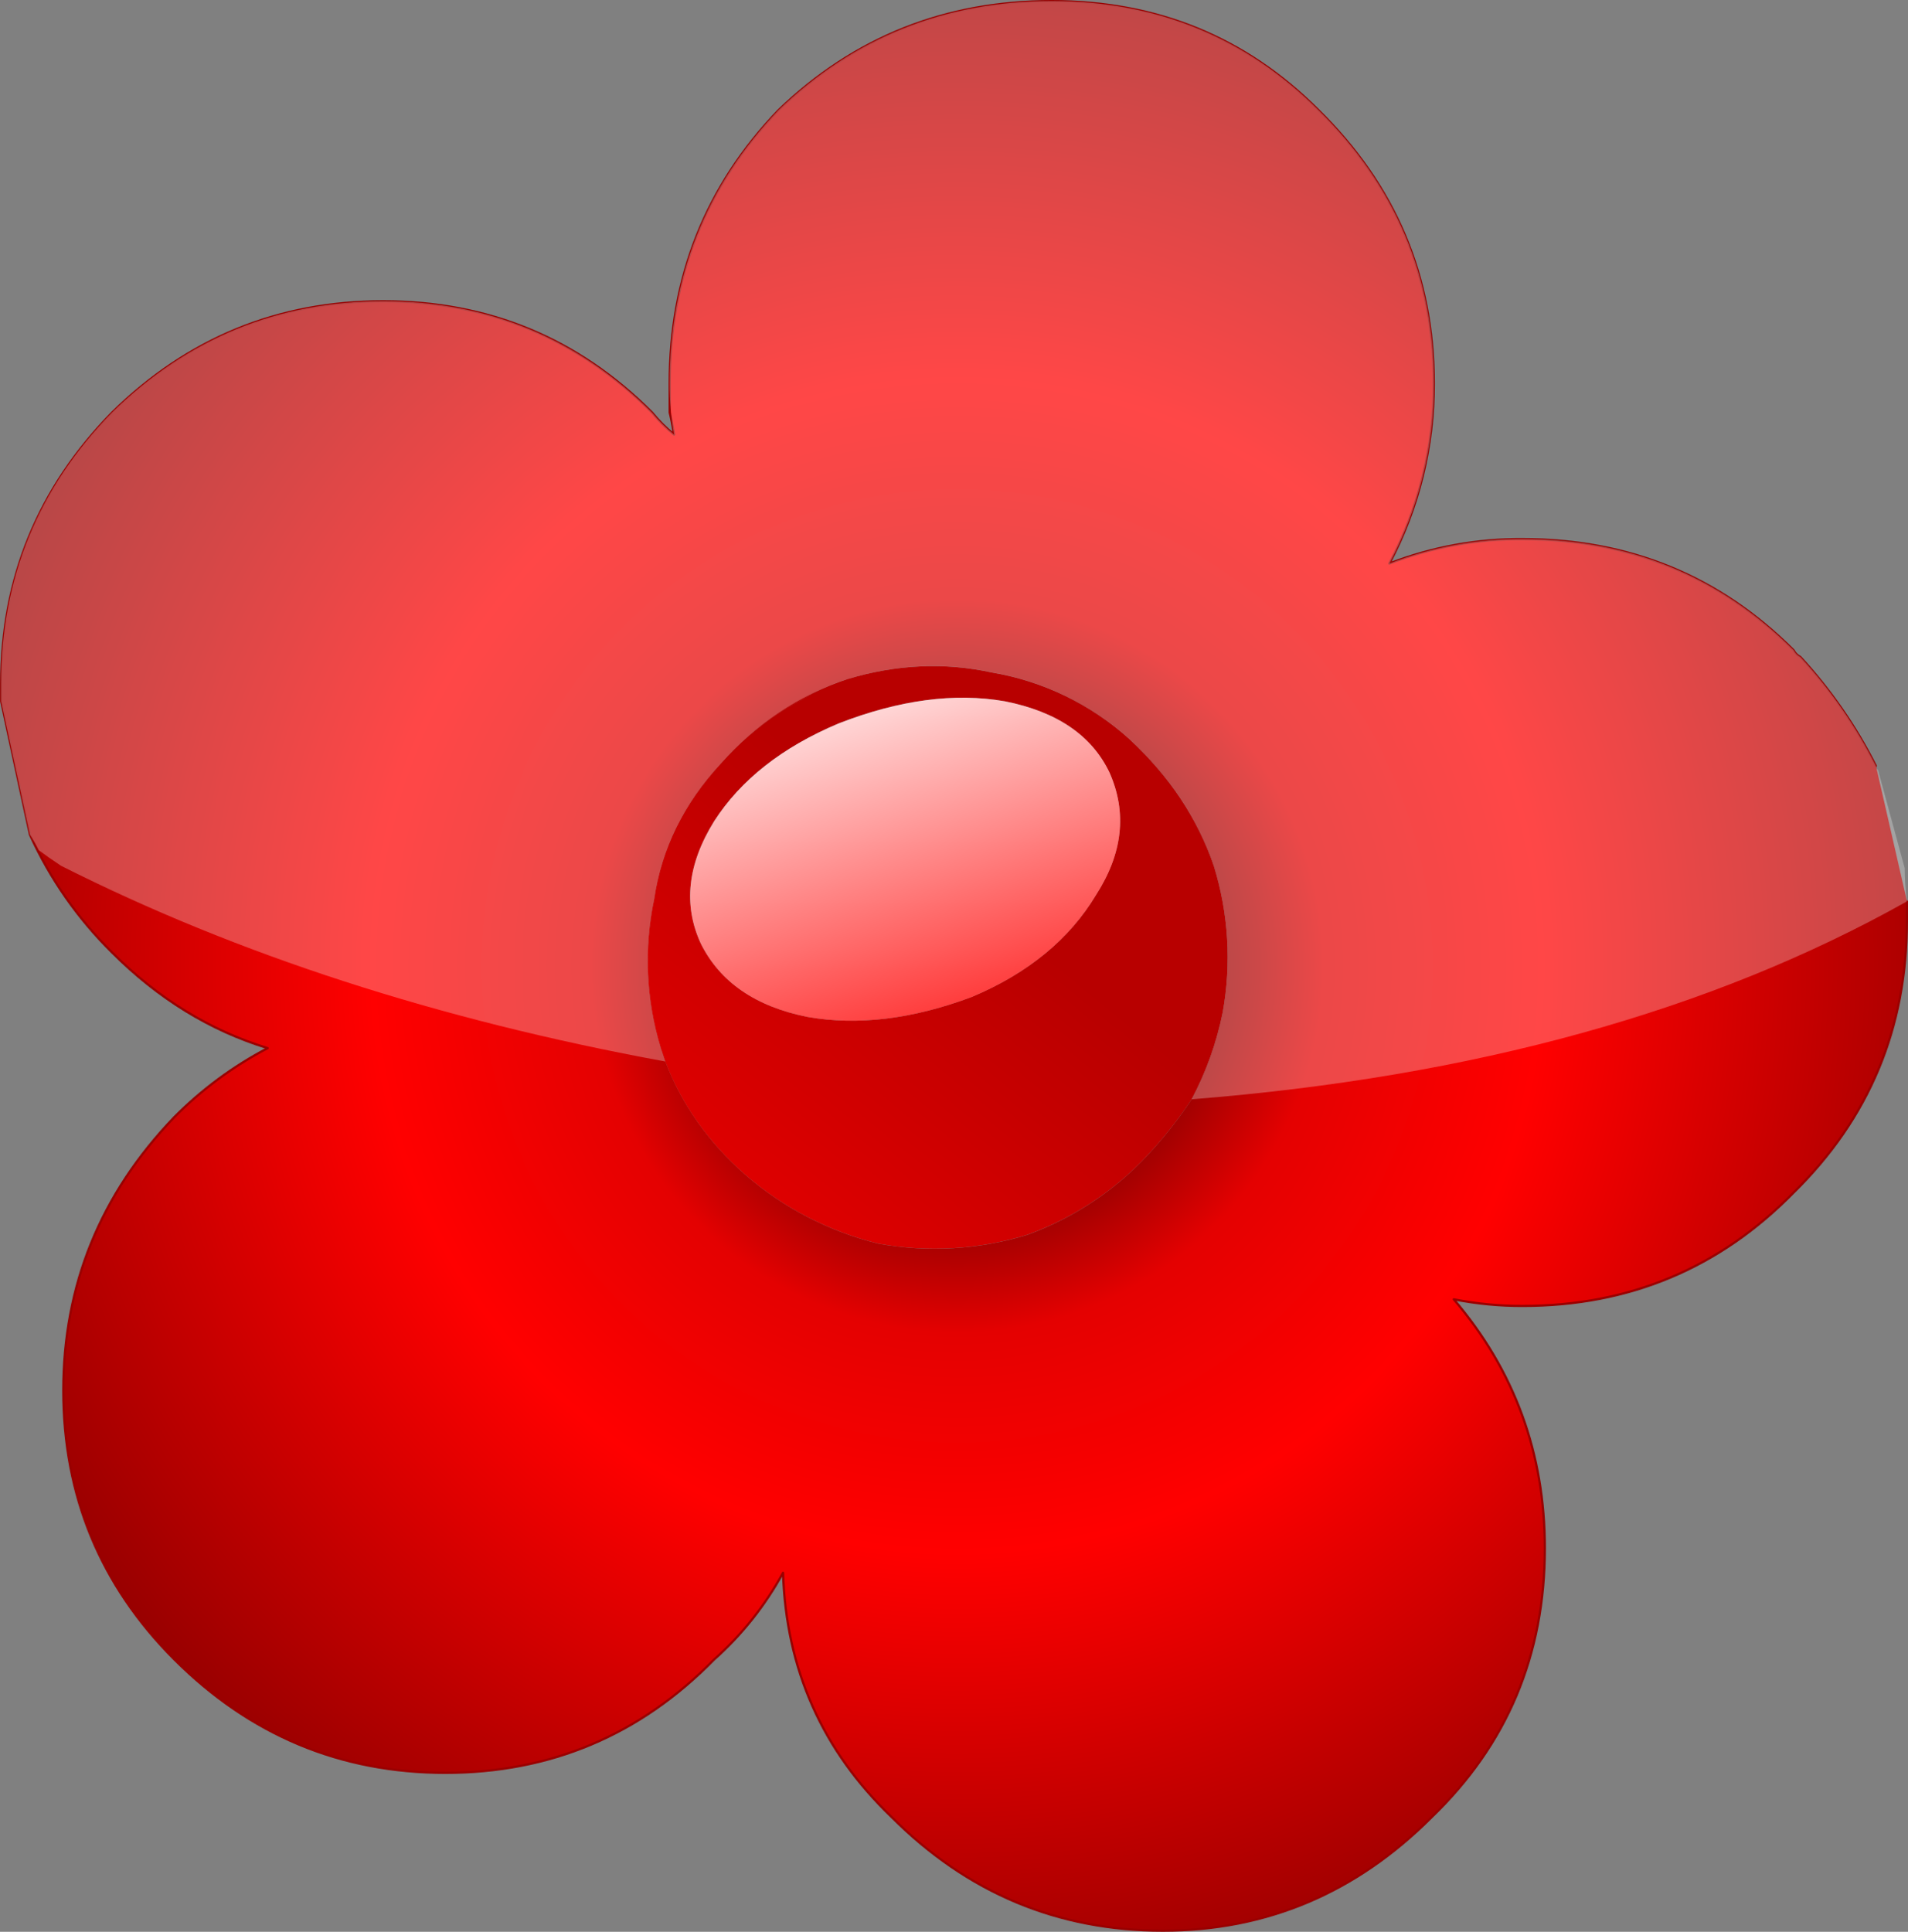 <?xml version="1.0" encoding="iso-8859-1"?>
<!-- Generator: Adobe Illustrator 20.1.0, SVG Export Plug-In . SVG Version: 6.00 Build 0)  -->
<svg version="1.0" id="Layer_1" xmlns="http://www.w3.org/2000/svg" xmlns:xlink="http://www.w3.org/1999/xlink" x="0px" y="0px"
	 viewBox="0 0 861.4 871.99" enable-background="new 0 0 861.4 871.99" xml:space="preserve">
<rect x="0" y="0" width="861.4" height="871.99" fill="#808080" stroke="none"/>
<title>flowers1_0033</title>
<radialGradient id="SVGID_1_" cx="481.289" cy="323.413" r="23.521" gradientTransform="matrix(20.06 0 0 20.11 -9222.479 -6067.83)" gradientUnits="userSpaceOnUse">
	<stop  offset="0.18" style="stop-color:#6D0101"/>
	<stop  offset="0.35" style="stop-color:#E40101"/>
	<stop  offset="0.56" style="stop-color:#FF0000"/>
	<stop  offset="1" style="stop-color:#990000"/>
</radialGradient>
<path fill="url(#SVGID_1_)" d="M846.86,345.68c-9.035-17.89-20.512-34.438-34.1-49.17c-1.305-0.64-2.36-1.695-3-3
	c-33.427-33.447-74.207-50.17-122.34-50.17c-20.571-0.163-40.987,3.569-60.17,11c13.276-25.029,20.166-52.948,20.06-81.28
	c0-48.167-17.383-89.307-52.15-123.42C562.387,16.88,522.273,0.5,474.82,0.5c-48.133,0-89.247,16.39-123.34,49.17
	c-32.76,34.12-49.14,75.26-49.14,123.42v13c0.667,2.667,1.333,6,2,10c-3.658-2.992-7.008-6.342-10-10
	C260.9,152.697,220.453,136,173,136s-88.24,16.713-122.36,50.14C17.213,220.253,0.5,261.06,0.5,308.56v8l13,60.21
	c9.01,19.871,21.6,37.915,37.14,53.23c20.727,20.74,44.127,35.123,70.2,43.15c-15.549,8.155-29.754,18.647-42.12,31.11
	c-33.427,34.767-50.14,75.897-50.14,123.39s16.713,87.967,50.14,121.42c34.093,34.12,74.873,51.18,122.34,51.18
	s87.913-17.06,121.34-51.18c12.535-11.159,23.053-24.397,31.09-39.13c1.333,43.48,17.713,80.273,49.14,110.38
	c34.087,34.113,74.877,51.17,122.37,51.17c46.8,0,87.247-17.06,121.34-51.18c34.093-32.78,51.14-73.253,51.14-121.42
	c0-42.813-13.703-80.277-41.11-112.39c10.239,2.024,20.653,3.029,31.09,3c48.133,0,88.913-17.06,122.34-51.18
	c34.093-33.447,51.14-74.253,51.14-122.42v-9l-14-61.21 M447.75,303.54c23.169,3.903,44.739,14.346,62.17,30.1
	c18.053,16.727,30.747,35.793,38.08,57.2c6.643,21.433,8.015,44.153,4,66.23c-2.76,13.649-7.475,26.828-14,39.13
	c-5.126,7.761-10.808,15.14-17,22.08c-15.45,17.653-35.113,31.114-57.16,39.13c-21.758,6.667-44.794,8.039-67.19,4
	c-22.243-5.445-42.868-16.109-60.17-31.11c-16.713-14.72-28.747-31.78-36.1-51.18l-2-6c-6.67-21.796-7.702-44.927-3-67.23
	c3.333-22.747,13.36-43.15,30.08-61.21c10.489-11.88,23.063-21.743,37.1-29.1c6.286-3.823,13.025-6.846,20.06-9
	C404.647,299.867,426.357,298.853,447.75,303.54z"/>
<linearGradient id="SVGID_2_" gradientUnits="userSpaceOnUse" x1="471.399" y1="311.363" x2="442.349" y2="347.133" gradientTransform="matrix(20.06 0 0 20.07 -9012.899 -5842.499)">
	<stop  offset="0" style="stop-color:#B80000"/>
	<stop  offset="0.33" style="stop-color:#FF0000"/>
	<stop  offset="1" style="stop-color:#FFFFFF"/>
</linearGradient>
<path fill="url(#SVGID_2_)" d="M509.92,333.64c-17.431-15.754-39.001-26.197-62.17-30.1c-21.393-4.667-43.12-3.667-65.18,3
	c-7.035,2.154-13.774,5.177-20.06,9c-14.037,7.357-26.611,17.22-37.1,29.1c-16.713,18.06-26.74,38.463-30.08,61.21
	c-4.702,22.303-3.67,45.434,3,67.23l2,6c7.333,19.4,19.367,36.46,36.1,51.18c17.302,15.001,37.927,25.665,60.17,31.11
	c22.396,4.039,45.432,2.667,67.19-4c22.062-8,41.743-21.451,57.21-39.1c6.192-6.94,11.874-14.319,17-22.08
	c6.525-12.302,11.24-25.481,14-39.13c4.015-22.077,2.643-44.797-4-66.23c-7.333-21.407-20.037-40.473-38.11-57.2 M453.73,316.57
	c23.4,4.667,39.11,15.37,47.13,32.11c8,18.06,6,36.457-6,55.19c-12.02,20.087-30.733,35.463-56.14,46.13
	c-26.74,10.033-51.477,13.033-74.21,9c-23.4-4.667-39.443-15.703-48.13-33.11c-8-17.393-6-35.79,6-55.19
	c12.033-18.733,30.753-33.45,56.16-44.15c27.42-10.66,52.493-13.983,75.22-9.97L453.73,316.57z"/>
<linearGradient id="SVGID_3_" gradientUnits="userSpaceOnUse" x1="471.567" y1="316.32" x2="468.067" y2="305.42" gradientTransform="matrix(20.06 0 0 20.07 -9012.899 -5842.499)">
	<stop  offset="0" style="stop-color:#FF0000"/>
	<stop  offset="1" style="stop-color:#FFFFFF"/>
</linearGradient>
<path fill="url(#SVGID_3_)" d="M500.9,348.69c-8-16.727-23.71-27.43-47.13-32.11c-22.733-4-47.803-0.667-75.21,10
	c-25.407,10.707-44.127,25.423-56.16,44.15c-12.033,19.4-14.033,37.797-6,55.19c8.667,17.393,24.71,28.43,48.13,33.11
	c22.733,4,47.47,1,74.21-9c25.407-10.707,44.127-26.093,56.16-46.16C506.92,385.15,508.92,366.757,500.9,348.69z"/>
<path fill="none" stroke="#990000" stroke-linecap="round" stroke-linejoin="round" d="M860.9,406.89v9
	c0,48.167-17.047,88.973-51.14,122.42c-33.427,34.12-74.207,51.18-122.34,51.18c-10.437,0.029-20.851-0.976-31.09-3
	c27.407,32.113,41.11,69.577,41.11,112.39c0,48.167-17.047,88.64-51.14,121.42c-34.093,34.127-74.527,51.19-121.3,51.19
	c-47.467,0-88.247-17.06-122.34-51.18c-31.42-30.1-47.8-66.893-49.14-110.38c-8.037,14.733-18.555,27.971-31.09,39.13
	c-33.427,34.12-73.873,51.18-121.34,51.18s-88.257-17.057-122.37-51.17c-33.427-33.453-50.14-73.927-50.14-121.42
	s16.713-88.633,50.14-123.42c12.366-12.463,26.571-22.955,42.12-31.11c-26.073-8-49.473-22.383-70.2-43.15
	c-15.521-15.304-28.096-33.33-37.1-53.18l-13-60.21v-8c0-47.493,16.713-88.3,50.14-122.42C84.747,152.72,125.52,136,173,136
	s87.927,16.723,121.34,50.17c2.992,3.658,6.342,7.008,10,10c-0.667-4-1.333-7.333-2-10v-13c0-48.167,16.38-89.307,49.14-123.42
	C385.573,16.917,426.687,0.5,474.82,0.5c47.467,0,87.58,16.39,120.34,49.17c34.767,34.12,52.15,75.26,52.15,123.42
	c0.106,28.332-6.784,56.251-20.06,81.28c19.183-7.431,39.599-11.163,60.17-11c48.133,0,88.913,16.723,122.34,50.17
	c0.64,1.305,1.695,2.36,3,3c13.588,14.732,25.065,31.28,34.1,49.17"/>
<path fill="#FFFFFF" fill-opacity="0.28" d="M860.9,406.89c-0.644-4.991-0.978-10.017-1-15.05l-12-44.15
	c-0.588-0.505-0.949-1.226-1-2c-9.035-17.89-20.512-34.438-34.1-49.17c-1.305-0.64-2.36-1.695-3-3
	c-33.427-33.447-74.207-50.17-122.34-50.17c-20.571-0.163-40.987,3.569-60.17,11c13.276-25.029,20.166-52.948,20.06-81.28
	c0-48.167-17.383-89.307-52.15-123.42C562.4,16.883,522.273,0.5,474.82,0.5c-48.133,0-89.247,16.39-123.34,49.17
	c-32.76,34.12-49.14,75.26-49.14,123.42c-0.027,7.738,0.642,15.462,2,23.08c-3.658-2.992-7.008-6.342-10-10
	C260.9,152.723,220.453,136,173,136s-88.24,16.713-122.36,50.14C17.213,220.253,0.5,261.06,0.5,308.56v8l13,60.21
	c1.476,2.249,2.811,4.587,4,7c2.667,2,6,4.333,10,7c79.607,40.153,170.553,69.61,272.84,88.37l-2-6
	c-6.67-21.796-7.702-44.927-3-67.23c3.333-22.747,13.36-43.15,30.08-61.21c16.047-18.06,35.1-30.77,57.16-38.13
	c22.06-6.667,43.787-7.667,65.18-3c23.169,3.903,44.739,14.346,62.17,30.1c18.047,16.707,30.737,35.763,38.07,57.17
	c6.643,21.433,8.015,44.153,4,66.23c-2.76,13.649-7.475,26.828-14,39.13C665.02,486.167,772.653,456.397,860.9,406.89z"/>
</svg>
